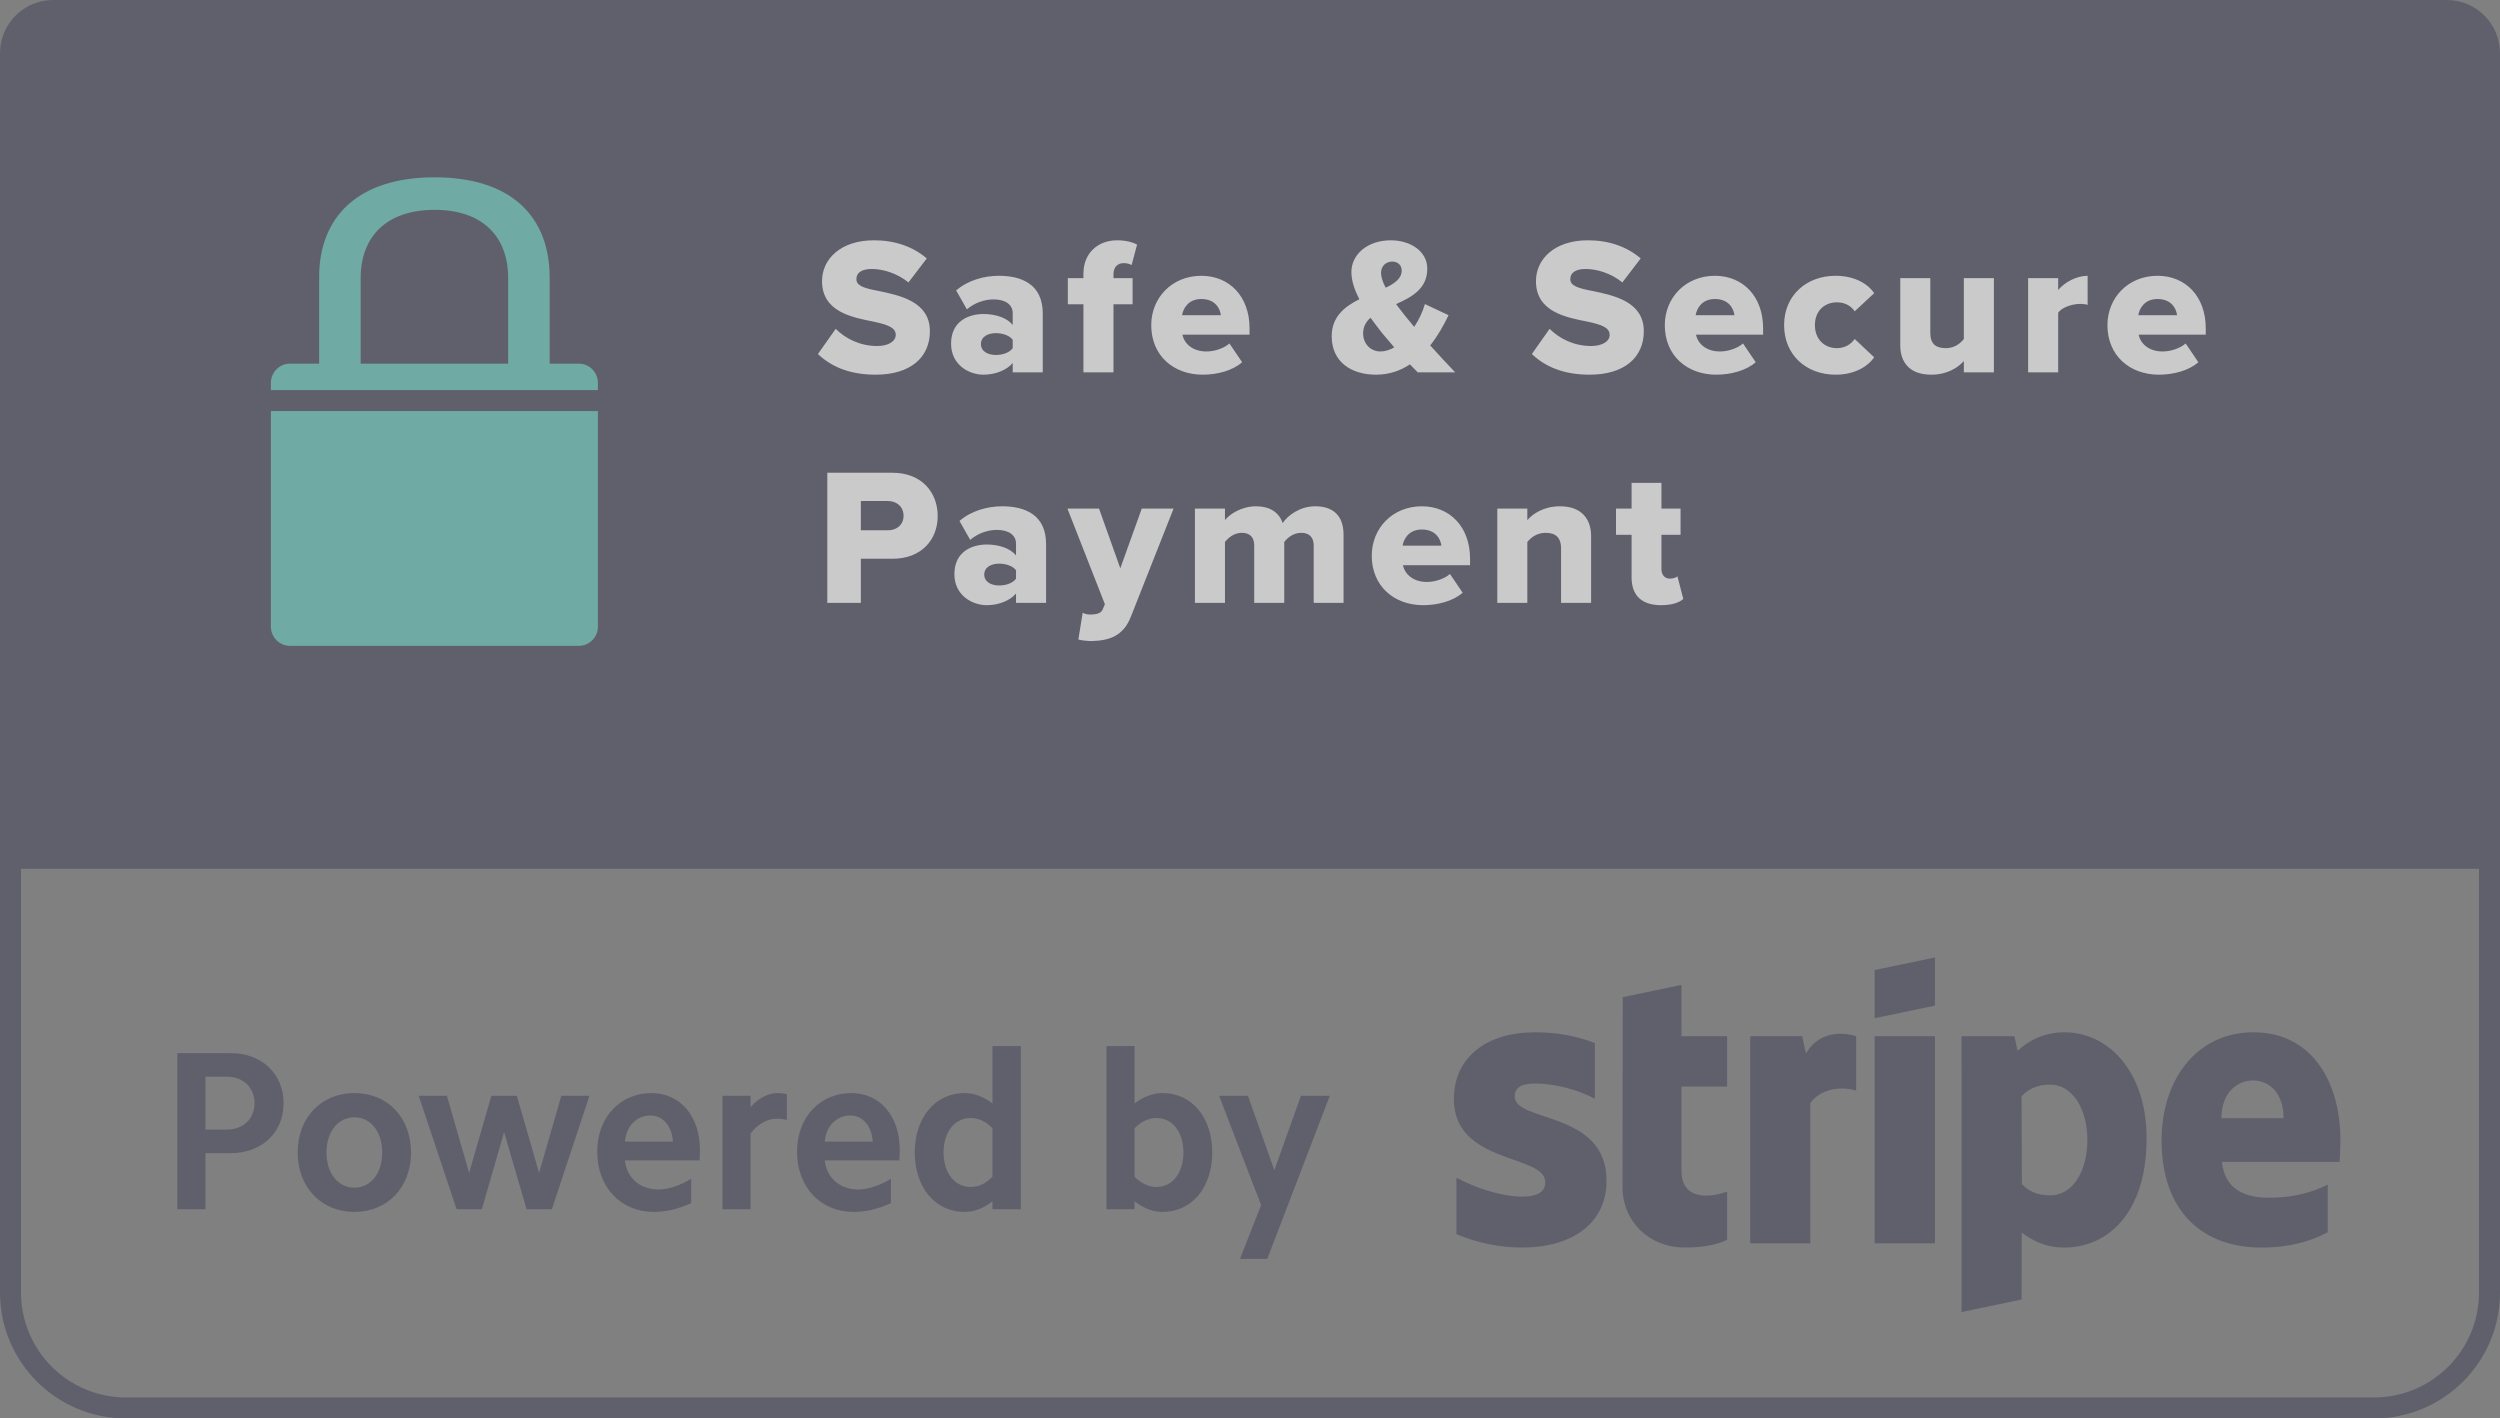 <?xml version="1.0" encoding="UTF-8"?>
<svg width="141px" height="80px" viewBox="0 0 141 80" version="1.1" xmlns="http://www.w3.org/2000/svg" xmlns:xlink="http://www.w3.org/1999/xlink">
    <rect x="0" y="0" width="141" height="80" fill="#808080" stroke="none"/>
    <!-- Generator: Sketch 51.3 (57544) - http://www.bohemiancoding.com/sketch -->
    <title>Secure badge Copy</title>
    <desc>Created with Sketch.</desc>
    <defs></defs>
    <g id="V5" stroke="none" stroke-width="1" fill="none" fill-rule="evenodd" opacity="0.611">
        <g id="Secure-Badge-mobile" transform="translate(-41, -503)">
            <g id="Secure-badge-Copy" transform="translate(41, 503)">
                <path d="M3,0 L138,0 C139.657,-3.04359188e-16 141,1.343 141,3 L141,49 L0,49 L0,3 C-2.02906125e-16,1.343 1.343,3.04359188e-16 3,0 Z" id="Rectangle-8" fill="#4C4C60"></path>
                <g id="np_secure_1979121_000000" transform="translate(15, 10)" fill="#63C4BA">
                    <path d="M18.722,25.339 C18.722,25.939 18.239,26.425 17.644,26.427 L1.356,26.427 C0.761,26.425 0.278,25.939 0.278,25.339 L0.278,11.598 C0.278,10.997 0.761,10.51 1.356,10.51 L17.645,10.51 C18.239,10.51 18.722,10.997 18.722,11.598 L18.722,25.339 Z" id="Shape" fill-rule="nonzero"></path>
                    <path d="M9.5,13.526 C7.59,13.523 6.039,15.03 6.032,16.895 C6.031,17.799 6.405,18.665 7.069,19.295 C6.802,19.723 6.661,20.216 6.662,20.719 C6.67,22.243 7.939,23.474 9.5,23.474 C11.061,23.474 12.33,22.243 12.338,20.719 C12.339,20.216 12.198,19.723 11.931,19.295 C12.595,18.665 12.969,17.799 12.968,16.895 C12.961,15.03 11.41,13.523 9.5,13.526 Z M10.707,18.704 C10.548,18.805 10.442,18.971 10.424,19.155 C10.405,19.339 10.473,19.521 10.609,19.65 C10.908,19.932 11.077,20.318 11.076,20.722 C11.068,21.557 10.364,22.23 9.5,22.23 C8.636,22.23 7.932,21.557 7.924,20.722 C7.923,20.318 8.092,19.932 8.391,19.65 C8.527,19.52 8.595,19.339 8.577,19.155 C8.558,18.971 8.452,18.805 8.293,18.704 C7.67,18.317 7.293,17.652 7.292,16.936 C7.304,15.765 8.289,14.822 9.5,14.822 C10.711,14.822 11.696,15.765 11.708,16.936 C11.707,17.652 11.331,18.317 10.707,18.704 L10.707,18.704 Z" id="Shape" fill-rule="nonzero"></path>
                    <path d="M4.17,14 C3.524,14 3,13.534 3,12.959 L3,5.629 C3,2.247 5.178,0 9.512,0 C13.845,0 16,2.227 16,5.649 L16,12.959 C16,13.534 15.476,14 14.83,14 C14.184,14 13.66,13.534 13.66,12.959 L13.66,5.691 C13.66,3.34 12.223,1.835 9.512,1.835 C6.8,1.835 5.341,3.34 5.341,5.691 L5.341,12.959 C5.341,13.534 4.817,14 4.171,14 L4.17,14 Z" id="Fill-9"></path>
                </g>
                <g id="powered_by_stripe" transform="translate(0, 22)" fill="#4C4C60">
                    <path d="M133.891,58 L7.109,58 C3.183,58 0,54.821 0,50.898 L0,7.102 C0,3.179 3.183,0 7.109,0 L133.891,0 C137.817,0 141,3.179 141,7.102 L141,50.898 C141,54.821 137.817,58 133.891,58 Z M139.815,7.102 C139.815,3.834 137.162,1.184 133.891,1.184 L7.109,1.184 C3.838,1.184 1.185,3.834 1.185,7.102 L1.185,50.898 C1.185,54.166 3.838,56.816 7.109,56.816 L133.891,56.816 C137.162,56.816 139.815,54.166 139.815,50.898 L139.815,7.102 Z" id="Shape"></path>
                    <path d="M71.475,49 L69.936,49 L71.127,45.968 L68.757,39.802 L70.383,39.802 L71.873,43.999 L73.374,39.802 L75,39.802 L71.475,49 Z M65.567,46.352 C65.034,46.352 64.487,46.148 63.991,45.75 L63.991,46.199 L62.403,46.199 L62.403,37 L63.991,37 L63.991,40.237 C64.487,39.853 65.034,39.649 65.567,39.649 C67.23,39.649 68.371,41.03 68.371,43.001 C68.371,44.97 67.23,46.352 65.567,46.352 Z M65.232,41.056 C64.798,41.056 64.363,41.248 63.991,41.632 L63.991,44.369 C64.363,44.752 64.798,44.944 65.232,44.944 C66.126,44.944 66.746,44.152 66.746,43.001 C66.746,41.849 66.126,41.056 65.232,41.056 Z M55.972,45.75 C55.489,46.148 54.943,46.352 54.397,46.352 C52.746,46.352 51.592,44.97 51.592,43.001 C51.592,41.03 52.746,39.649 54.397,39.649 C54.943,39.649 55.489,39.853 55.972,40.237 L55.972,37 L57.574,37 L57.574,46.199 L55.972,46.199 L55.972,45.75 Z M55.972,41.632 C55.613,41.248 55.179,41.056 54.745,41.056 C53.838,41.056 53.217,41.849 53.217,43.001 C53.217,44.152 53.838,44.944 54.745,44.944 C55.179,44.944 55.613,44.752 55.972,44.369 L55.972,41.632 Z M46.515,43.448 C46.615,44.421 47.36,45.086 48.401,45.086 C48.973,45.086 49.605,44.868 50.25,44.484 L50.25,45.854 C49.544,46.186 48.836,46.352 48.141,46.352 C46.267,46.352 44.952,44.944 44.952,42.95 C44.952,41.018 46.242,39.649 48.017,39.649 C49.643,39.649 50.747,40.967 50.747,42.846 C50.747,43.026 50.747,43.23 50.722,43.448 L46.515,43.448 Z M47.955,40.914 C47.185,40.914 46.59,41.504 46.515,42.387 L49.221,42.387 C49.171,41.516 48.663,40.914 47.955,40.914 Z M42.333,41.926 L42.333,46.199 L40.744,46.199 L40.744,39.802 L42.333,39.802 L42.333,40.442 C42.779,39.93 43.326,39.649 43.859,39.649 C44.033,39.649 44.206,39.661 44.38,39.712 L44.38,41.171 C44.206,41.12 44.008,41.094 43.822,41.094 C43.301,41.094 42.742,41.389 42.333,41.926 Z M35.246,43.448 C35.345,44.421 36.089,45.086 37.132,45.086 C37.703,45.086 38.336,44.868 38.981,44.484 L38.981,45.854 C38.273,46.186 37.566,46.352 36.871,46.352 C34.997,46.352 33.682,44.944 33.682,42.95 C33.682,41.018 34.973,39.649 36.747,39.649 C38.372,39.649 39.477,40.967 39.477,42.846 C39.477,43.026 39.477,43.23 39.453,43.448 L35.246,43.448 Z M36.685,40.914 C35.916,40.914 35.32,41.504 35.246,42.387 L37.951,42.387 C37.902,41.516 37.393,40.914 36.685,40.914 Z M29.698,46.199 L28.431,41.849 L27.178,46.199 L25.751,46.199 L23.616,39.802 L25.205,39.802 L26.458,44.152 L27.712,39.802 L29.15,39.802 L30.404,44.152 L31.658,39.802 L33.246,39.802 L31.125,46.199 L29.698,46.199 Z M19.991,46.352 C18.117,46.352 16.789,44.958 16.789,43.001 C16.789,41.03 18.117,39.649 19.991,39.649 C21.865,39.649 23.181,41.03 23.181,43.001 C23.181,44.958 21.865,46.352 19.991,46.352 Z M19.991,41.018 C19.06,41.018 18.415,41.824 18.415,43.001 C18.415,44.177 19.06,44.983 19.991,44.983 C20.91,44.983 21.555,44.177 21.555,43.001 C21.555,41.824 20.91,41.018 19.991,41.018 Z M13.015,43.038 L11.589,43.038 L11.589,46.199 L10,46.199 L10,37.396 L13.015,37.396 C14.754,37.396 15.994,38.561 15.994,40.224 C15.994,41.887 14.754,43.038 13.015,43.038 Z M12.793,38.727 L11.589,38.727 L11.589,41.708 L12.793,41.708 C13.711,41.708 14.356,41.107 14.356,40.224 C14.356,39.329 13.711,38.727 12.793,38.727 Z" id="Shape"></path>
                    <path d="M131.955,43.528 L125.318,43.528 C125.47,45.091 126.634,45.551 127.955,45.551 C129.301,45.551 130.361,45.272 131.285,44.814 L131.285,47.498 C130.364,48.001 129.148,48.362 127.528,48.362 C124.226,48.362 121.912,46.329 121.912,42.31 C121.912,38.915 123.875,36.22 127.099,36.22 C130.319,36.22 132,38.914 132,42.328 C132,42.65 131.97,43.349 131.955,43.528 Z M127.078,38.937 C126.23,38.937 125.288,39.567 125.288,41.068 L128.793,41.068 C128.793,39.568 127.91,38.937 127.078,38.937 Z M116.425,48.362 C115.238,48.362 114.514,47.87 114.026,47.519 L114.019,51.291 L110.63,52 L110.629,36.442 L113.613,36.442 L113.79,37.265 C114.258,36.835 115.116,36.22 116.445,36.22 C118.826,36.22 121.068,38.328 121.068,42.209 C121.068,46.444 118.85,48.362 116.425,48.362 Z M115.635,39.172 C114.857,39.172 114.369,39.452 114.016,39.833 L114.036,44.786 C114.366,45.137 114.839,45.418 115.635,45.418 C116.888,45.418 117.729,44.077 117.729,42.282 C117.729,40.539 116.875,39.172 115.635,39.172 Z M105.729,36.442 L109.132,36.442 L109.132,48.124 L105.729,48.124 L105.729,36.442 Z M105.729,32.711 L109.132,32 L109.132,34.715 L105.729,35.426 L105.729,32.711 Z M102.101,40.204 L102.101,48.124 L98.713,48.124 L98.713,36.442 L101.644,36.442 L101.856,37.427 C102.65,35.992 104.234,36.283 104.686,36.443 L104.686,39.507 C104.255,39.369 102.902,39.17 102.101,40.204 Z M94.835,44.026 C94.835,45.99 96.975,45.378 97.408,45.208 L97.408,47.921 C96.957,48.165 96.138,48.362 95.03,48.362 C93.018,48.362 91.508,46.906 91.508,44.932 L91.523,34.24 L94.833,33.547 L94.835,36.442 L97.409,36.442 L97.409,39.284 L94.835,39.284 L94.835,44.026 Z M90.61,44.594 C90.61,46.994 88.668,48.362 85.849,48.362 C84.68,48.362 83.403,48.139 82.142,47.606 L82.142,44.424 C83.28,45.032 84.729,45.489 85.853,45.489 C86.608,45.489 87.153,45.289 87.153,44.673 C87.153,43.082 82,43.681 82,39.992 C82,37.632 83.833,36.22 86.582,36.22 C87.705,36.22 88.828,36.389 89.951,36.829 L89.951,39.969 C88.92,39.421 87.61,39.111 86.58,39.111 C85.869,39.111 85.428,39.313 85.428,39.833 C85.428,41.333 90.61,40.62 90.61,44.594 Z" id="Shape"></path>
                </g>
                <path d="M46.132,19.966 L47.133,18.547 C47.661,19.075 48.475,19.515 49.476,19.515 C50.125,19.515 50.521,19.24 50.521,18.888 C50.521,18.47 50.048,18.305 49.267,18.14 C48.057,17.898 46.363,17.59 46.363,15.852 C46.363,14.62 47.408,13.553 49.289,13.553 C50.466,13.553 51.489,13.905 52.27,14.576 L51.236,15.929 C50.62,15.423 49.817,15.17 49.168,15.17 C48.541,15.17 48.299,15.423 48.299,15.742 C48.299,16.127 48.75,16.259 49.564,16.413 C50.774,16.666 52.446,17.018 52.446,18.679 C52.446,20.153 51.357,21.132 49.388,21.132 C47.903,21.132 46.869,20.67 46.132,19.966 Z M57.117,21 L57.117,20.472 C56.787,20.868 56.149,21.132 55.467,21.132 C54.653,21.132 53.641,20.582 53.641,19.383 C53.641,18.096 54.653,17.711 55.467,17.711 C56.171,17.711 56.798,17.931 57.117,18.327 L57.117,17.656 C57.117,17.194 56.721,16.886 56.039,16.886 C55.511,16.886 54.961,17.084 54.532,17.447 L53.927,16.38 C54.609,15.797 55.522,15.555 56.336,15.555 C57.612,15.555 58.811,16.028 58.811,17.678 L58.811,21 L57.117,21 Z M57.117,19.636 L57.117,19.163 C56.941,18.921 56.545,18.789 56.171,18.789 C55.72,18.789 55.324,18.987 55.324,19.405 C55.324,19.823 55.72,20.021 56.171,20.021 C56.545,20.021 56.941,19.889 57.117,19.636 Z M61.106,21 L61.106,17.161 L60.226,17.161 L60.226,15.687 L61.106,15.687 L61.106,15.423 C61.106,14.29 61.909,13.553 63.009,13.553 C63.471,13.553 63.867,13.652 64.131,13.795 L63.823,14.95 C63.691,14.873 63.537,14.84 63.383,14.84 C63.031,14.84 62.8,15.06 62.8,15.467 L62.8,15.687 L63.878,15.687 L63.878,17.161 L62.8,17.161 L62.8,21 L61.106,21 Z M64.93,18.338 C64.93,16.798 66.096,15.555 67.757,15.555 C69.33,15.555 70.474,16.71 70.474,18.514 L70.474,18.877 L66.69,18.877 C66.789,19.372 67.251,19.823 68.043,19.823 C68.516,19.823 69.044,19.636 69.341,19.372 L70.056,20.428 C69.528,20.901 68.648,21.132 67.834,21.132 C66.195,21.132 64.93,20.065 64.93,18.338 Z M67.757,16.864 C67.02,16.864 66.734,17.392 66.668,17.777 L68.857,17.777 C68.813,17.403 68.538,16.864 67.757,16.864 Z M82.071,21 L79.959,21 C79.838,20.879 79.684,20.725 79.519,20.549 C78.98,20.912 78.342,21.132 77.605,21.132 C76.219,21.132 75.108,20.417 75.108,18.965 C75.108,17.865 75.834,17.293 76.67,16.875 C76.395,16.358 76.219,15.83 76.219,15.346 C76.219,14.345 77.132,13.553 78.441,13.553 C79.519,13.553 80.498,14.147 80.498,15.159 C80.498,16.281 79.629,16.754 78.738,17.15 C78.914,17.392 79.101,17.623 79.255,17.821 C79.42,18.03 79.596,18.239 79.761,18.437 C80.036,18.03 80.245,17.568 80.366,17.15 L81.697,17.777 C81.422,18.36 81.081,18.954 80.663,19.482 C81.103,19.977 81.576,20.472 82.071,21 Z M77.891,15.379 C77.891,15.632 77.99,15.929 78.155,16.226 C78.672,15.984 79.057,15.698 79.057,15.258 C79.057,14.95 78.826,14.752 78.529,14.752 C78.155,14.752 77.891,15.016 77.891,15.379 Z M77.847,19.823 C78.122,19.823 78.386,19.735 78.639,19.592 L77.946,18.778 C77.737,18.514 77.517,18.217 77.297,17.92 C77.044,18.14 76.879,18.426 76.879,18.8 C76.879,19.416 77.33,19.823 77.847,19.823 Z M86.397,19.966 L87.398,18.547 C87.926,19.075 88.74,19.515 89.741,19.515 C90.39,19.515 90.786,19.24 90.786,18.888 C90.786,18.47 90.313,18.305 89.532,18.14 C88.322,17.898 86.628,17.59 86.628,15.852 C86.628,14.62 87.673,13.553 89.554,13.553 C90.731,13.553 91.754,13.905 92.535,14.576 L91.501,15.929 C90.885,15.423 90.082,15.17 89.433,15.17 C88.806,15.17 88.564,15.423 88.564,15.742 C88.564,16.127 89.015,16.259 89.829,16.413 C91.039,16.666 92.711,17.018 92.711,18.679 C92.711,20.153 91.622,21.132 89.653,21.132 C88.168,21.132 87.134,20.67 86.397,19.966 Z M93.895,18.338 C93.895,16.798 95.061,15.555 96.722,15.555 C98.295,15.555 99.439,16.71 99.439,18.514 L99.439,18.877 L95.655,18.877 C95.754,19.372 96.216,19.823 97.008,19.823 C97.481,19.823 98.009,19.636 98.306,19.372 L99.021,20.428 C98.493,20.901 97.613,21.132 96.799,21.132 C95.16,21.132 93.895,20.065 93.895,18.338 Z M96.722,16.864 C95.985,16.864 95.699,17.392 95.633,17.777 L97.822,17.777 C97.778,17.403 97.503,16.864 96.722,16.864 Z M100.623,18.338 C100.623,16.677 101.866,15.555 103.527,15.555 C104.671,15.555 105.386,16.061 105.705,16.534 L104.605,17.557 C104.396,17.249 104.055,17.051 103.604,17.051 C102.9,17.051 102.361,17.535 102.361,18.338 C102.361,19.141 102.9,19.636 103.604,19.636 C104.055,19.636 104.396,19.416 104.605,19.119 L105.705,20.153 C105.386,20.615 104.671,21.132 103.527,21.132 C101.866,21.132 100.623,20.01 100.623,18.338 Z M110.761,21 L110.761,20.362 C110.431,20.736 109.815,21.132 108.924,21.132 C107.714,21.132 107.175,20.45 107.175,19.471 L107.175,15.687 L108.869,15.687 L108.869,18.778 C108.869,19.416 109.199,19.636 109.749,19.636 C110.233,19.636 110.563,19.372 110.761,19.119 L110.761,15.687 L112.455,15.687 L112.455,21 L110.761,21 Z M114.387,21 L114.387,15.687 L116.081,15.687 L116.081,16.358 C116.433,15.929 117.104,15.555 117.742,15.555 L117.742,17.194 C117.643,17.161 117.5,17.139 117.324,17.139 C116.884,17.139 116.301,17.326 116.081,17.634 L116.081,21 L114.387,21 Z M118.86,18.338 C118.86,16.798 120.026,15.555 121.687,15.555 C123.26,15.555 124.404,16.71 124.404,18.514 L124.404,18.877 L120.62,18.877 C120.719,19.372 121.181,19.823 121.973,19.823 C122.446,19.823 122.974,19.636 123.271,19.372 L123.986,20.428 C123.458,20.901 122.578,21.132 121.764,21.132 C120.125,21.132 118.86,20.065 118.86,18.338 Z M121.687,16.864 C120.95,16.864 120.664,17.392 120.598,17.777 L122.787,17.777 C122.743,17.403 122.468,16.864 121.687,16.864 Z M46.66,34 L46.66,26.663 L50.334,26.663 C51.984,26.663 52.886,27.774 52.886,29.105 C52.886,30.425 51.984,31.514 50.334,31.514 L48.552,31.514 L48.552,34 L46.66,34 Z M50.961,29.094 C50.961,28.588 50.587,28.258 50.081,28.258 L48.552,28.258 L48.552,29.908 L50.081,29.908 C50.587,29.908 50.961,29.589 50.961,29.094 Z M57.304,34 L57.304,33.472 C56.974,33.868 56.336,34.132 55.654,34.132 C54.84,34.132 53.828,33.582 53.828,32.383 C53.828,31.096 54.84,30.711 55.654,30.711 C56.358,30.711 56.985,30.931 57.304,31.327 L57.304,30.656 C57.304,30.194 56.908,29.886 56.226,29.886 C55.698,29.886 55.148,30.084 54.719,30.447 L54.114,29.38 C54.796,28.797 55.709,28.555 56.523,28.555 C57.799,28.555 58.998,29.028 58.998,30.678 L58.998,34 L57.304,34 Z M57.304,32.636 L57.304,32.163 C57.128,31.921 56.732,31.789 56.358,31.789 C55.907,31.789 55.511,31.987 55.511,32.405 C55.511,32.823 55.907,33.021 56.358,33.021 C56.732,33.021 57.128,32.889 57.304,32.636 Z M61.062,34.561 C61.183,34.627 61.348,34.66 61.48,34.66 C61.865,34.66 62.107,34.583 62.195,34.363 L62.316,34.077 L60.204,28.687 L61.986,28.687 L63.185,32.053 L64.395,28.687 L66.188,28.687 L63.79,34.759 C63.361,35.881 62.558,36.134 61.546,36.156 C61.392,36.156 60.996,36.123 60.82,36.068 L61.062,34.561 Z M74.093,34 L74.093,30.766 C74.093,30.359 73.895,30.051 73.389,30.051 C72.927,30.051 72.597,30.348 72.432,30.568 L72.432,34 L70.738,34 L70.738,30.766 C70.738,30.359 70.551,30.051 70.034,30.051 C69.583,30.051 69.264,30.348 69.088,30.568 L69.088,34 L67.394,34 L67.394,28.687 L69.088,28.687 L69.088,29.336 C69.319,29.028 70.001,28.555 70.837,28.555 C71.596,28.555 72.124,28.874 72.344,29.501 C72.652,29.039 73.345,28.555 74.181,28.555 C75.16,28.555 75.776,29.061 75.776,30.15 L75.776,34 L74.093,34 Z M77.367,31.338 C77.367,29.798 78.533,28.555 80.194,28.555 C81.767,28.555 82.911,29.71 82.911,31.514 L82.911,31.877 L79.127,31.877 C79.226,32.372 79.688,32.823 80.48,32.823 C80.953,32.823 81.481,32.636 81.778,32.372 L82.493,33.428 C81.965,33.901 81.085,34.132 80.271,34.132 C78.632,34.132 77.367,33.065 77.367,31.338 Z M80.194,29.864 C79.457,29.864 79.171,30.392 79.105,30.777 L81.294,30.777 C81.25,30.403 80.975,29.864 80.194,29.864 Z M88.044,34 L88.044,30.931 C88.044,30.282 87.703,30.051 87.175,30.051 C86.669,30.051 86.339,30.326 86.141,30.568 L86.141,34 L84.447,34 L84.447,28.687 L86.141,28.687 L86.141,29.336 C86.46,28.962 87.087,28.555 87.978,28.555 C89.188,28.555 89.738,29.259 89.738,30.238 L89.738,34 L88.044,34 Z M93.683,34.132 C92.605,34.132 92.022,33.593 92.022,32.57 L92.022,30.161 L91.142,30.161 L91.142,28.687 L92.022,28.687 L92.022,27.235 L93.705,27.235 L93.705,28.687 L94.783,28.687 L94.783,30.161 L93.705,30.161 L93.705,32.097 C93.705,32.405 93.881,32.636 94.178,32.636 C94.365,32.636 94.552,32.57 94.607,32.504 L94.937,33.78 C94.728,33.978 94.31,34.132 93.683,34.132 Z" id="Safe-&amp;-Secure-Paymen" fill="#F9F9F9"></path>
            </g>
        </g>
    </g>
</svg>